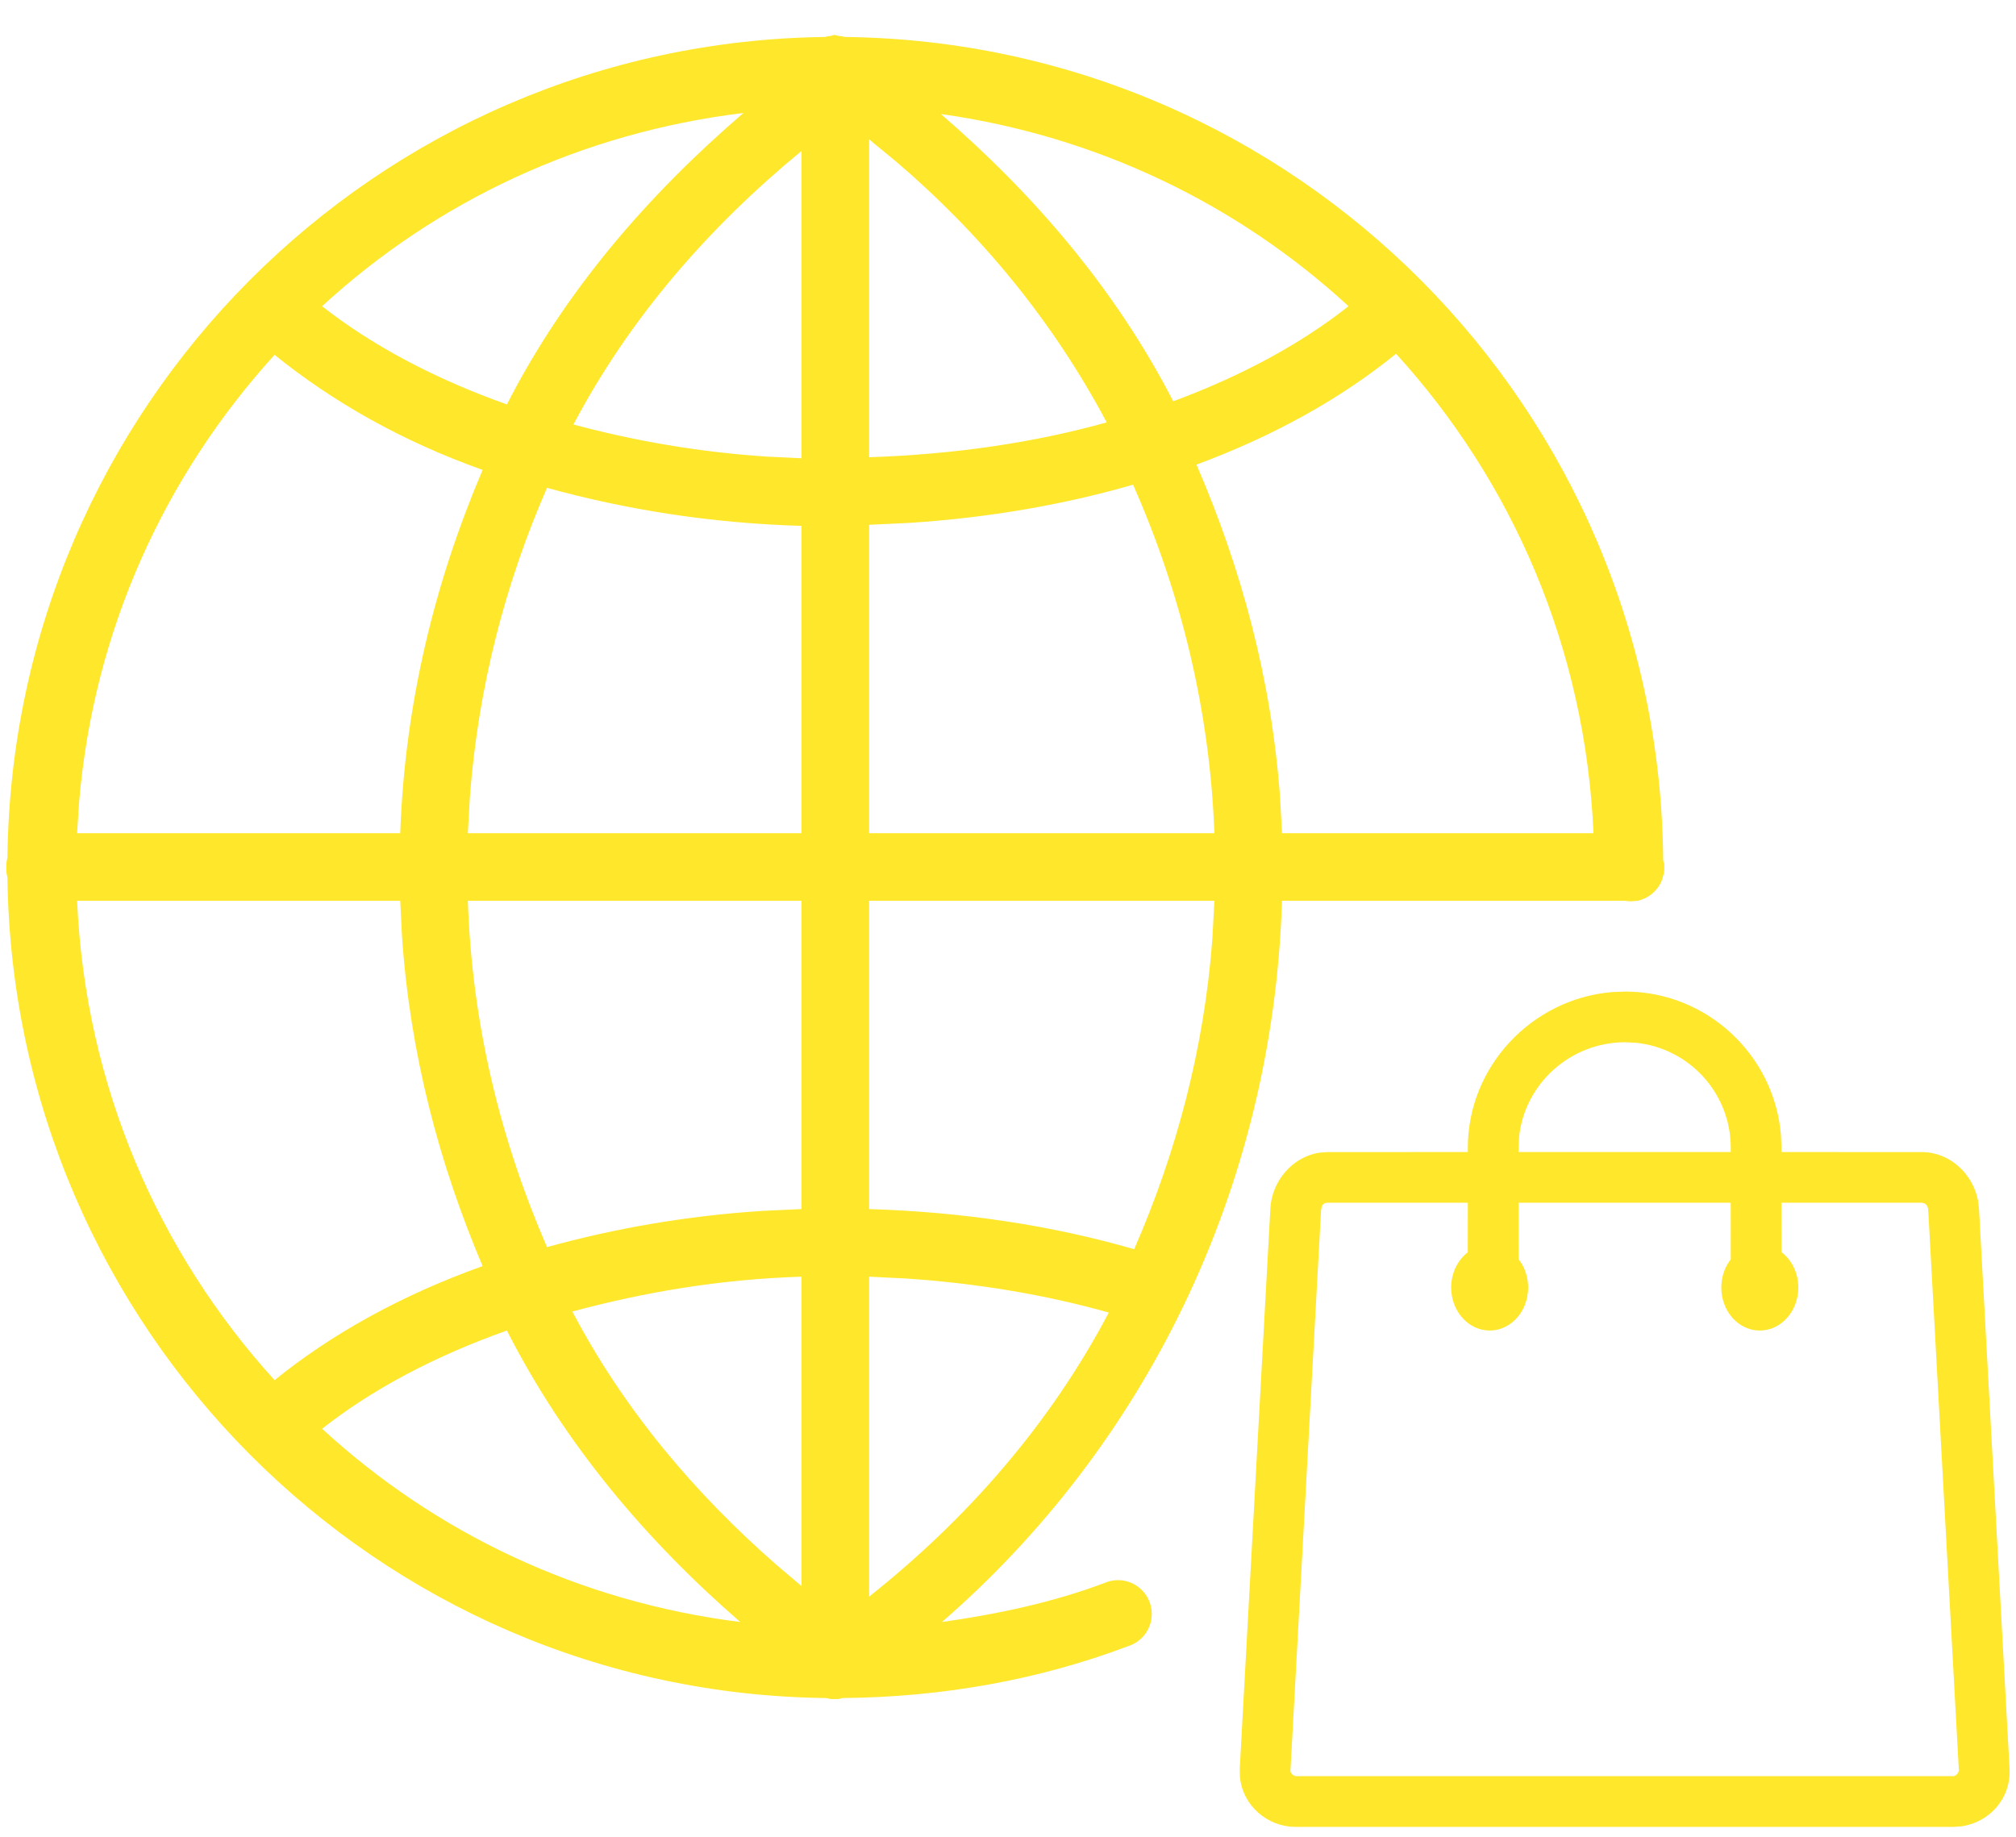 <svg width="45" height="41" viewBox="0 0 45 41" fill="none" xmlns="http://www.w3.org/2000/svg">
<path fill-rule="evenodd" clip-rule="evenodd" d="M36.276 22.133C38.1 22.133 39.607 23.548 39.753 25.336L39.765 25.621L39.765 25.715L42.9 25.716C43.532 25.716 44.036 26.21 44.15 26.789L44.173 26.965L44.856 39.481C44.89 40.151 44.398 40.682 43.779 40.766L43.607 40.778H28.922C28.288 40.778 27.736 40.302 27.677 39.66L27.673 39.481L28.357 26.965C28.39 26.375 28.841 25.825 29.444 25.73L29.629 25.716L32.764 25.715L32.764 25.621C32.764 23.794 34.204 22.29 35.991 22.144L36.276 22.133ZM42.9 26.847L39.765 26.846L39.768 27.951C39.993 28.124 40.141 28.412 40.141 28.739C40.141 29.27 39.754 29.699 39.28 29.699C38.806 29.699 38.422 29.27 38.422 28.739C38.422 28.498 38.502 28.278 38.633 28.11L38.632 26.846H33.895L33.896 28.106C34.029 28.275 34.11 28.496 34.11 28.739C34.11 29.27 33.726 29.699 33.252 29.699C32.779 29.699 32.392 29.27 32.392 28.739C32.392 28.413 32.539 28.125 32.763 27.953L32.764 26.846L29.629 26.847C29.573 26.847 29.525 26.874 29.502 26.937L29.488 27.012L28.804 39.528C28.803 39.552 28.829 39.596 28.864 39.623L28.922 39.646H43.607C43.644 39.646 43.684 39.605 43.707 39.57L43.725 39.528L43.041 27.012C43.037 26.93 42.998 26.878 42.95 26.858L42.9 26.847ZM18.551 0.801L18.622 0.778L18.716 0.801C18.764 0.804 18.811 0.812 18.858 0.825C28.923 0.942 37.047 9.109 37.125 19.21L37.149 19.281V19.422L37.14 19.494L37.101 19.634C37.083 19.684 37.059 19.731 37.031 19.776C37.003 19.818 36.972 19.858 36.936 19.894C36.834 20 36.703 20.073 36.559 20.106L36.394 20.119L36.253 20.106H28.616C28.413 26.613 25.492 32.329 21.026 36.205C22.276 36.028 23.507 35.766 24.656 35.333C24.913 35.222 25.21 35.262 25.427 35.437C25.645 35.612 25.748 35.894 25.695 36.168C25.642 36.443 25.442 36.666 25.174 36.747C23.191 37.495 21.05 37.882 18.81 37.902L18.716 37.925H18.551L18.433 37.902C8.402 37.785 0.294 29.648 0.166 19.587L0.151 19.517L0.142 19.446V19.304C0.144 19.249 0.152 19.193 0.166 19.139C0.282 9.079 8.382 0.954 18.41 0.825C18.456 0.812 18.503 0.804 18.551 0.801ZM11.315 29.699C9.692 30.275 8.303 31.016 7.19 31.891C9.72 34.22 12.938 35.755 16.524 36.205C14.431 34.389 12.603 32.234 11.315 29.699ZM19.4 28.497V35.639C21.559 33.926 23.427 31.811 24.75 29.298C23.352 28.904 21.819 28.643 20.21 28.537L19.4 28.497ZM17.891 28.497C16.059 28.554 14.36 28.848 12.776 29.275C13.931 31.474 15.52 33.347 17.339 34.935L17.891 35.403V28.497ZM8.934 20.106H1.721C1.904 24.233 3.536 27.953 6.129 30.807C7.406 29.772 8.975 28.903 10.773 28.261C9.799 25.969 9.151 23.514 8.973 20.896L8.934 20.106ZM27.107 20.106H19.4V26.988C21.503 27.052 23.502 27.358 25.316 27.884C26.256 25.733 26.88 23.411 27.063 20.936L27.107 20.106ZM17.891 20.106H10.443C10.535 22.875 11.178 25.459 12.21 27.837C13.722 27.419 15.326 27.137 17.03 27.028L17.891 26.988V20.106ZM36.276 23.264C35.059 23.264 34.032 24.186 33.908 25.379L33.895 25.715H38.632L38.633 25.621C38.633 24.398 37.705 23.397 36.517 23.276L36.276 23.264ZM31.162 7.896C29.931 8.898 28.427 9.734 26.707 10.371C27.704 12.674 28.381 15.161 28.573 17.801L28.616 18.597H35.569C35.387 14.464 33.762 10.751 31.162 7.896ZM6.129 7.92C3.68 10.614 2.088 14.063 1.765 17.914L1.721 18.597H8.934C9.036 15.705 9.706 12.991 10.773 10.489C8.964 9.846 7.413 8.959 6.129 7.92ZM25.292 10.819C23.741 11.267 22.06 11.558 20.291 11.672L19.4 11.714V18.597H27.107C27.003 15.817 26.344 13.201 25.292 10.819ZM12.21 10.889C11.28 13.017 10.676 15.328 10.489 17.776L10.443 18.597H17.891V11.738C15.87 11.68 13.969 11.375 12.21 10.889ZM17.891 3.37C15.851 5.047 14.069 7.07 12.8 9.475C14.151 9.838 15.588 10.091 17.118 10.192L17.891 10.229V3.37ZM19.4 3.111V10.206C21.291 10.143 23.08 9.883 24.703 9.428C23.498 7.159 21.879 5.201 19.978 3.586L19.4 3.111ZM16.595 2.522C12.981 2.96 9.737 4.492 7.19 6.835C8.303 7.709 9.692 8.451 11.315 9.027C12.617 6.479 14.48 4.339 16.595 2.522ZM21.002 2.545C23.081 4.341 24.898 6.451 26.188 8.957C27.721 8.389 29.039 7.674 30.101 6.835C27.629 4.559 24.491 3.036 21.002 2.545Z" fill="#FFE72C"/>
</svg>
